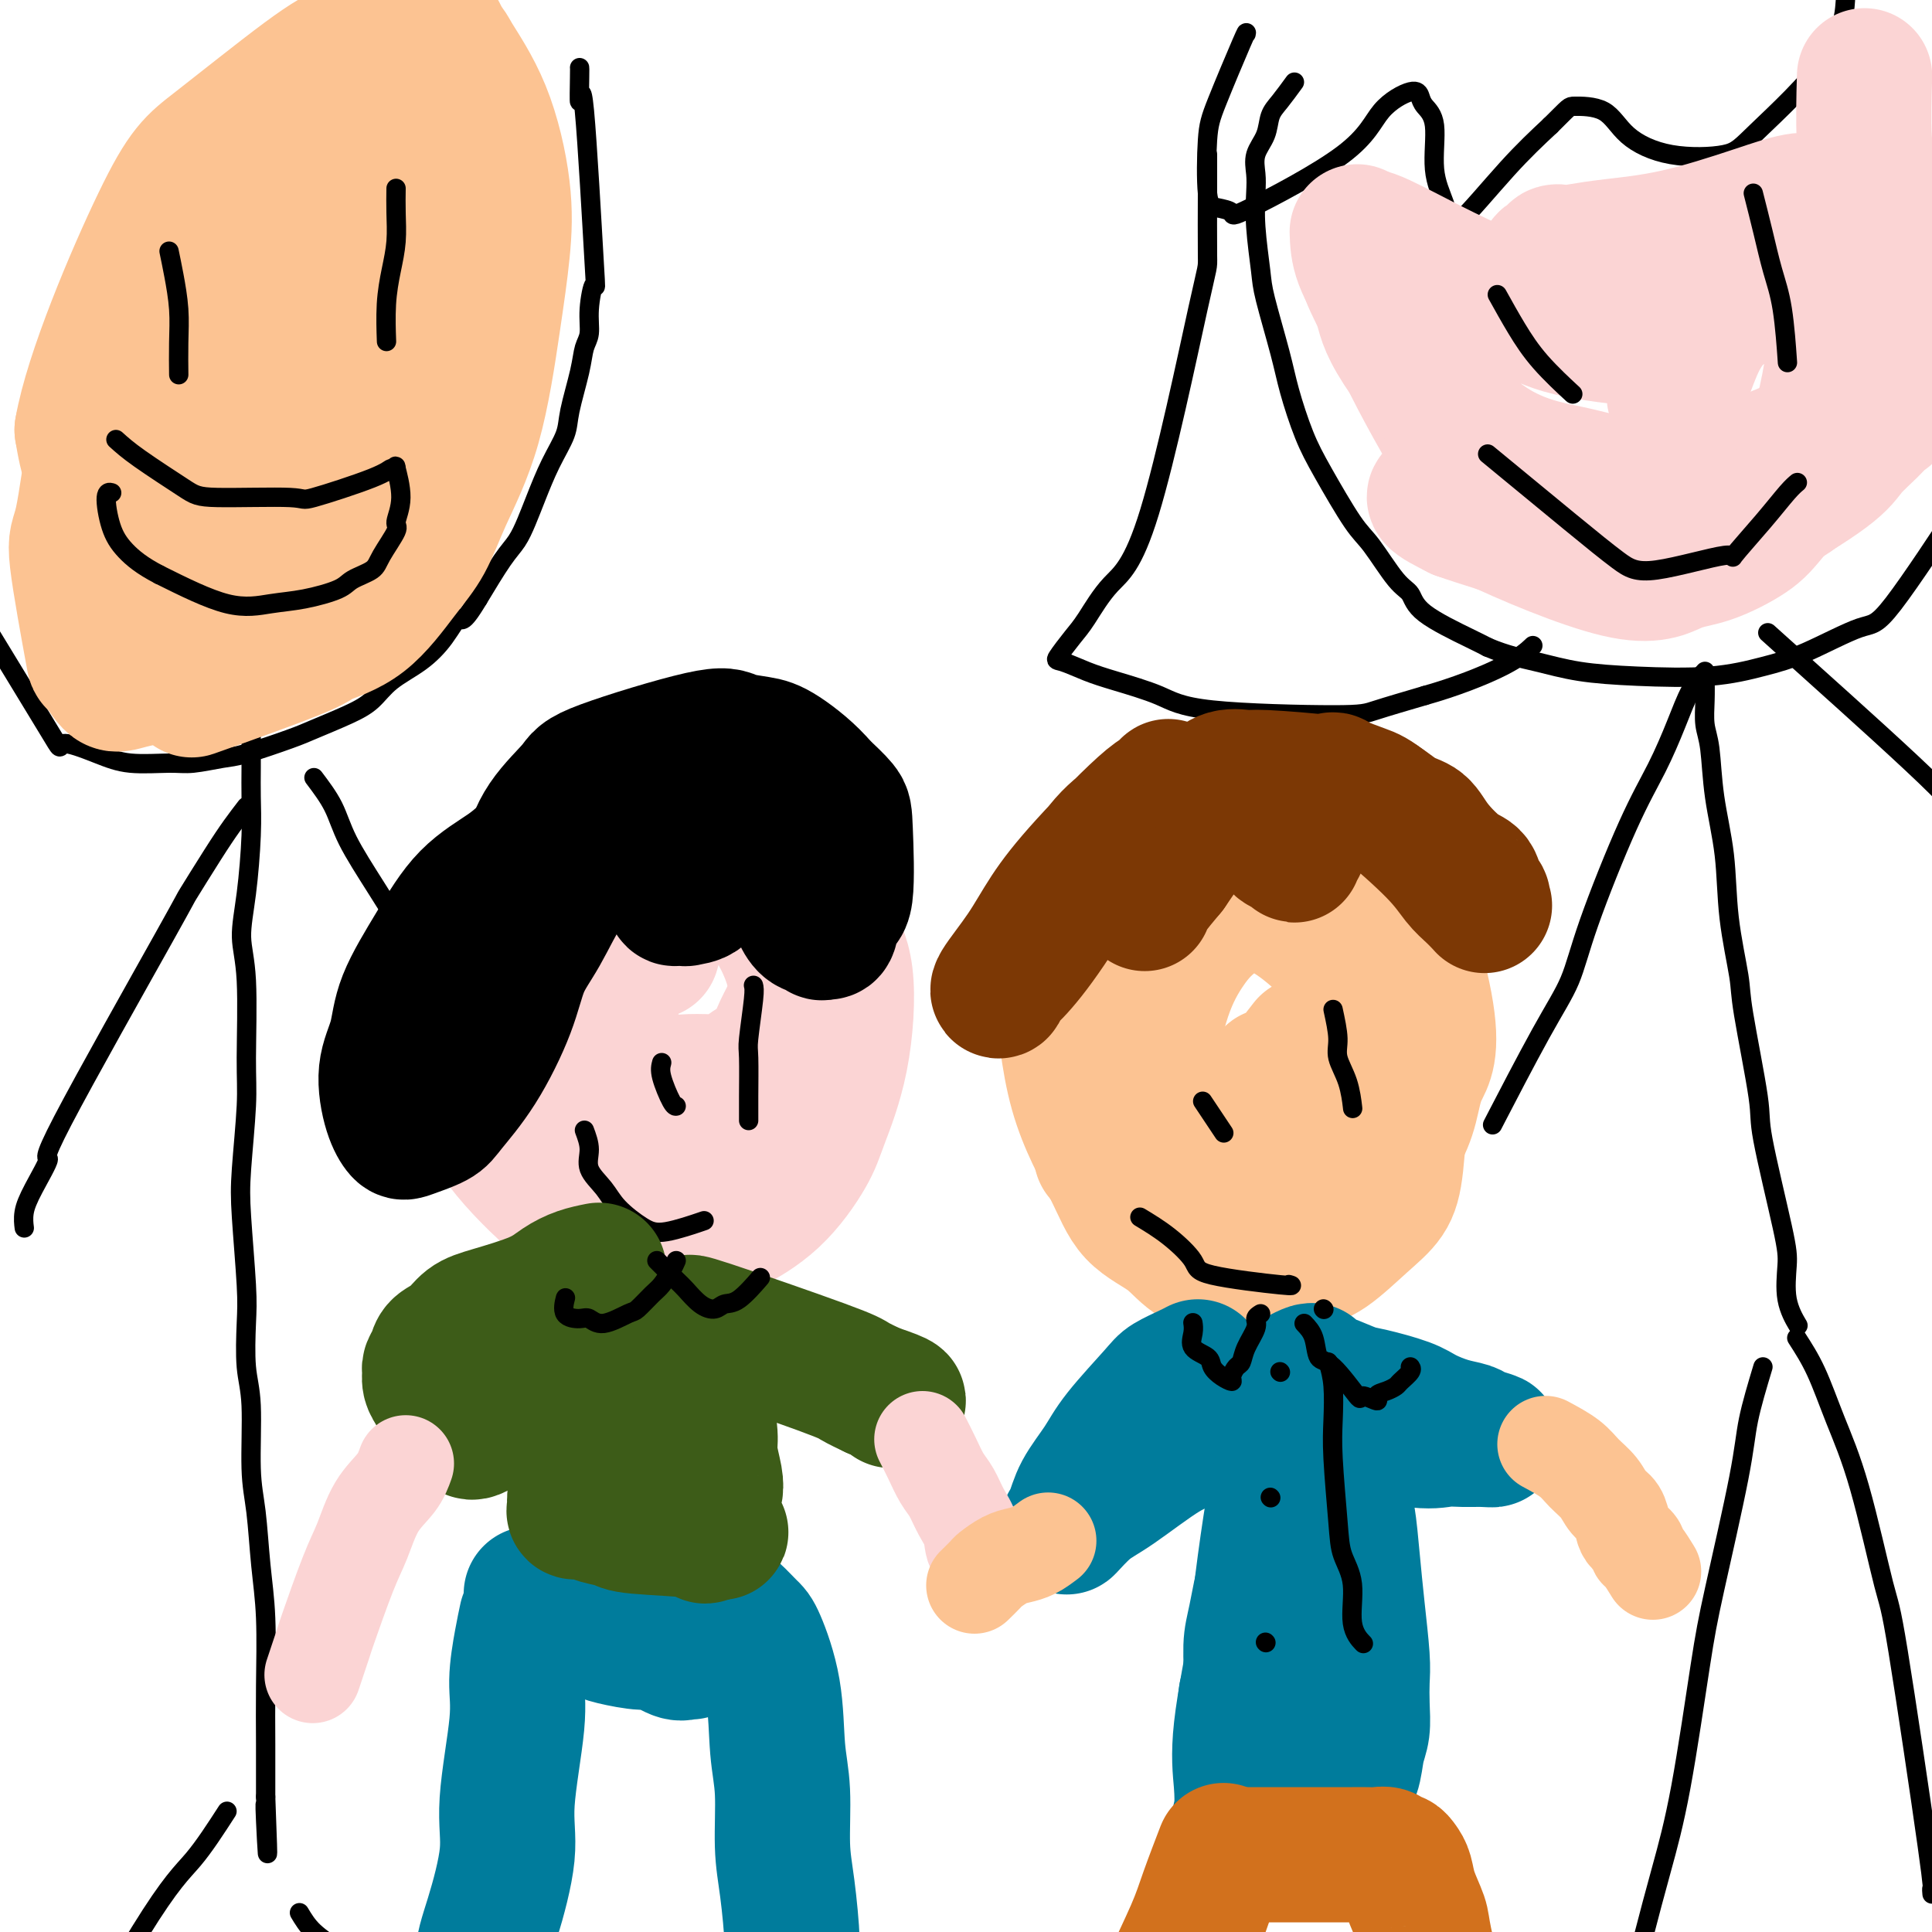 <svg viewBox='0 0 400 400' version='1.1' xmlns='http://www.w3.org/2000/svg' xmlns:xlink='http://www.w3.org/1999/xlink'><g fill='none' stroke='#000000' stroke-width='4' stroke-linecap='round' stroke-linejoin='round'><path d='M120,14c0.015,0.096 0.029,0.193 0,2c-0.029,1.807 -0.103,5.326 0,5c0.103,-0.326 0.382,-4.495 1,2c0.618,6.495 1.574,23.654 2,31c0.426,7.346 0.323,4.880 0,5c-0.323,0.120 -0.864,2.825 -1,5c-0.136,2.175 0.134,3.819 0,5c-0.134,1.181 -0.672,1.899 -1,3c-0.328,1.101 -0.448,2.587 -1,5c-0.552,2.413 -1.537,5.755 -2,8c-0.463,2.245 -0.403,3.395 -1,5c-0.597,1.605 -1.852,3.665 -3,6c-1.148,2.335 -2.189,4.946 -3,7c-0.811,2.054 -1.393,3.550 -2,5c-0.607,1.450 -1.240,2.852 -2,4c-0.760,1.148 -1.646,2.042 -3,4c-1.354,1.958 -3.177,4.979 -5,8'/><path d='M99,124c-3.567,5.991 -3.486,3.968 -4,4c-0.514,0.032 -1.625,2.119 -3,4c-1.375,1.881 -3.015,3.558 -5,5c-1.985,1.442 -4.314,2.650 -6,4c-1.686,1.350 -2.727,2.842 -4,4c-1.273,1.158 -2.778,1.984 -5,3c-2.222,1.016 -5.161,2.224 -7,3c-1.839,0.776 -2.578,1.122 -5,2c-2.422,0.878 -6.527,2.289 -9,3c-2.473,0.711 -3.315,0.722 -5,1c-1.685,0.278 -4.212,0.824 -6,1c-1.788,0.176 -2.837,-0.018 -5,0c-2.163,0.018 -5.440,0.249 -8,0c-2.560,-0.249 -4.401,-0.978 -7,-2c-2.599,-1.022 -5.954,-2.336 -7,-2c-1.046,0.336 0.218,2.321 -3,-3c-3.218,-5.321 -10.920,-17.949 -14,-23c-3.080,-5.051 -1.540,-2.526 0,0'/><path d='M52,153c-0.001,-0.541 -0.003,-1.082 0,0c0.003,1.082 0.010,3.785 0,6c-0.010,2.215 -0.037,3.940 0,6c0.037,2.060 0.139,4.454 0,8c-0.139,3.546 -0.520,8.243 -1,12c-0.480,3.757 -1.060,6.572 -1,9c0.060,2.428 0.761,4.468 1,9c0.239,4.532 0.015,11.555 0,16c-0.015,4.445 0.178,6.312 0,10c-0.178,3.688 -0.728,9.195 -1,13c-0.272,3.805 -0.265,5.906 0,10c0.265,4.094 0.788,10.179 1,14c0.212,3.821 0.112,5.377 0,8c-0.112,2.623 -0.238,6.312 0,9c0.238,2.688 0.838,4.375 1,8c0.162,3.625 -0.114,9.189 0,13c0.114,3.811 0.619,5.869 1,9c0.381,3.131 0.638,7.333 1,11c0.362,3.667 0.829,6.797 1,11c0.171,4.203 0.046,9.478 0,14c-0.046,4.522 -0.013,8.292 0,12c0.013,3.708 0.007,7.354 0,11'/><path d='M55,372c0.774,19.881 0.208,9.583 0,5c-0.208,-4.583 -0.060,-3.452 0,-3c0.060,0.452 0.030,0.226 0,0'/><path d='M65,161c1.485,1.970 2.970,3.939 4,6c1.030,2.061 1.606,4.212 3,7c1.394,2.788 3.608,6.212 6,10c2.392,3.788 4.963,7.941 7,11c2.037,3.059 3.542,5.024 5,7c1.458,1.976 2.870,3.963 4,6c1.130,2.037 1.977,4.125 3,6c1.023,1.875 2.222,3.539 3,5c0.778,1.461 1.137,2.721 2,5c0.863,2.279 2.231,5.578 3,8c0.769,2.422 0.938,3.969 1,5c0.062,1.031 0.017,1.547 0,2c-0.017,0.453 -0.005,0.844 0,1c0.005,0.156 0.002,0.078 0,0'/><path d='M51,167c-0.970,1.260 -1.941,2.519 -3,4c-1.059,1.481 -2.207,3.183 -4,6c-1.793,2.817 -4.231,6.749 -5,8c-0.769,1.251 0.130,-0.178 -5,9c-5.130,9.178 -16.289,28.964 -21,38c-4.711,9.036 -2.975,7.322 -3,8c-0.025,0.678 -1.811,3.749 -3,6c-1.189,2.251 -1.782,3.683 -2,5c-0.218,1.317 -0.062,2.519 0,3c0.062,0.481 0.031,0.240 0,0'/><path d='M62,396c0.804,1.349 1.609,2.699 3,4c1.391,1.301 3.370,2.554 5,4c1.630,1.446 2.913,3.084 4,5c1.087,1.916 1.979,4.110 3,6c1.021,1.890 2.172,3.477 3,5c0.828,1.523 1.332,2.983 2,5c0.668,2.017 1.499,4.592 2,6c0.501,1.408 0.673,1.648 1,2c0.327,0.352 0.808,0.815 1,1c0.192,0.185 0.096,0.093 0,0'/><path d='M47,375c-2.356,3.644 -4.711,7.289 -7,10c-2.289,2.711 -4.510,4.490 -11,15c-6.490,10.510 -17.247,29.753 -22,40c-4.753,10.247 -3.501,11.499 -3,12c0.501,0.501 0.250,0.250 0,0'/><path d='M268,17c-1.056,1.447 -2.111,2.894 -3,4c-0.889,1.106 -1.611,1.872 -2,3c-0.389,1.128 -0.445,2.618 -1,4c-0.555,1.382 -1.609,2.656 -2,4c-0.391,1.344 -0.118,2.758 0,4c0.118,1.242 0.080,2.312 0,4c-0.080,1.688 -0.202,3.994 0,7c0.202,3.006 0.728,6.711 1,9c0.272,2.289 0.289,3.163 1,6c0.711,2.837 2.115,7.638 3,11c0.885,3.362 1.249,5.284 2,8c0.751,2.716 1.888,6.226 3,9c1.112,2.774 2.200,4.811 4,8c1.800,3.189 4.314,7.530 6,10c1.686,2.470 2.545,3.067 4,5c1.455,1.933 3.506,5.200 5,7c1.494,1.800 2.431,2.132 3,3c0.569,0.868 0.768,2.272 3,4c2.232,1.728 6.495,3.779 9,5c2.505,1.221 3.253,1.610 4,2'/><path d='M308,134c3.871,1.655 7.047,2.294 10,3c2.953,0.706 5.683,1.479 9,2c3.317,0.521 7.220,0.790 12,1c4.780,0.210 10.435,0.361 15,0c4.565,-0.361 8.038,-1.235 11,-2c2.962,-0.765 5.412,-1.420 9,-3c3.588,-1.580 8.312,-4.083 11,-5c2.688,-0.917 3.339,-0.247 7,-5c3.661,-4.753 10.332,-14.929 13,-19c2.668,-4.071 1.334,-2.035 0,0'/><path d='M258,7c0.085,-0.354 0.171,-0.708 -1,2c-1.171,2.708 -3.598,8.479 -5,12c-1.402,3.521 -1.779,4.791 -2,8c-0.221,3.209 -0.285,8.357 0,11c0.285,2.643 0.919,2.781 2,3c1.081,0.219 2.608,0.520 3,1c0.392,0.480 -0.351,1.140 4,-1c4.351,-2.140 13.794,-7.079 19,-11c5.206,-3.921 6.173,-6.822 8,-9c1.827,-2.178 4.512,-3.631 6,-4c1.488,-0.369 1.778,0.347 2,1c0.222,0.653 0.375,1.245 1,2c0.625,0.755 1.723,1.674 2,4c0.277,2.326 -0.266,6.058 0,9c0.266,2.942 1.341,5.094 2,7c0.659,1.906 0.900,3.566 1,4c0.100,0.434 0.058,-0.358 0,0c-0.058,0.358 -0.131,1.866 2,0c2.131,-1.866 6.466,-7.104 10,-11c3.534,-3.896 6.267,-6.448 9,-9'/><path d='M321,26c4.071,-3.996 3.748,-3.987 5,-4c1.252,-0.013 4.078,-0.049 6,1c1.922,1.049 2.938,3.181 5,5c2.062,1.819 5.169,3.323 9,4c3.831,0.677 8.386,0.527 11,0c2.614,-0.527 3.288,-1.430 7,-5c3.712,-3.570 10.461,-9.807 14,-15c3.539,-5.193 3.868,-9.341 4,-11c0.132,-1.659 0.066,-0.830 0,0'/><path d='M250,32c0.006,1.394 0.012,2.789 0,7c-0.012,4.211 -0.040,11.239 0,14c0.040,2.761 0.150,1.255 -2,11c-2.150,9.745 -6.559,30.741 -10,42c-3.441,11.259 -5.913,12.781 -8,15c-2.087,2.219 -3.788,5.137 -5,7c-1.212,1.863 -1.936,2.672 -3,4c-1.064,1.328 -2.470,3.173 -3,4c-0.530,0.827 -0.184,0.634 1,1c1.184,0.366 3.206,1.289 5,2c1.794,0.711 3.360,1.208 6,2c2.640,0.792 6.354,1.878 9,3c2.646,1.122 4.225,2.280 11,3c6.775,0.720 18.747,1.001 25,1c6.253,-0.001 6.787,-0.286 9,-1c2.213,-0.714 6.107,-1.857 10,-3'/><path d='M295,144c6.202,-1.738 12.208,-4.083 16,-6c3.792,-1.917 5.369,-3.405 6,-4c0.631,-0.595 0.315,-0.298 0,0'/><path d='M353,140c0.026,1.638 0.053,3.275 0,5c-0.053,1.725 -0.184,3.536 0,5c0.184,1.464 0.684,2.580 1,5c0.316,2.420 0.450,6.144 1,10c0.550,3.856 1.518,7.845 2,12c0.482,4.155 0.479,8.475 1,13c0.521,4.525 1.565,9.256 2,12c0.435,2.744 0.261,3.501 1,8c0.739,4.499 2.392,12.740 3,17c0.608,4.260 0.170,4.540 1,9c0.830,4.460 2.927,13.101 4,18c1.073,4.899 1.123,6.055 1,8c-0.123,1.945 -0.418,4.677 0,7c0.418,2.323 1.548,4.235 2,5c0.452,0.765 0.226,0.382 0,0'/><path d='M353,139c-1.016,1.111 -2.033,2.222 -3,4c-0.967,1.778 -1.885,4.223 -3,7c-1.115,2.777 -2.428,5.885 -4,9c-1.572,3.115 -3.403,6.235 -6,12c-2.597,5.765 -5.958,14.175 -8,20c-2.042,5.825 -2.764,9.067 -4,12c-1.236,2.933 -2.987,5.559 -6,11c-3.013,5.441 -7.290,13.697 -9,17c-1.710,3.303 -0.855,1.651 0,0'/><path d='M366,131c1.501,1.357 3.002,2.715 10,9c6.998,6.285 19.494,17.499 25,23c5.506,5.501 4.021,5.289 4,6c-0.021,0.711 1.423,2.346 2,3c0.577,0.654 0.289,0.327 0,0'/><path d='M365,283c-1.176,3.904 -2.351,7.809 -3,11c-0.649,3.191 -0.771,5.670 -2,12c-1.229,6.330 -3.566,16.511 -5,23c-1.434,6.489 -1.964,9.286 -3,16c-1.036,6.714 -2.579,17.344 -4,25c-1.421,7.656 -2.721,12.336 -4,17c-1.279,4.664 -2.539,9.312 -4,15c-1.461,5.688 -3.124,12.416 -4,17c-0.876,4.584 -0.965,7.024 -1,8c-0.035,0.976 -0.018,0.488 0,0'/><path d='M372,277c1.352,2.097 2.704,4.194 4,7c1.296,2.806 2.537,6.322 4,10c1.463,3.678 3.148,7.517 5,14c1.852,6.483 3.869,15.611 5,20c1.131,4.389 1.375,4.038 3,14c1.625,9.962 4.631,30.237 6,40c1.369,9.763 1.099,9.013 1,9c-0.099,-0.013 -0.028,0.711 0,1c0.028,0.289 0.014,0.145 0,0'/></g>
<g fill='none' stroke='#FBD4D4' stroke-width='28' stroke-linecap='round' stroke-linejoin='round'><path d='M150,171c1.335,0.164 2.670,0.328 4,1c1.330,0.672 2.657,1.853 4,3c1.343,1.147 2.704,2.261 4,4c1.296,1.739 2.528,4.102 3,6c0.472,1.898 0.185,3.332 0,7c-0.185,3.668 -0.267,9.570 0,12c0.267,2.430 0.885,1.387 0,3c-0.885,1.613 -3.271,5.882 -4,8c-0.729,2.118 0.199,2.084 -1,3c-1.199,0.916 -4.525,2.783 -6,4c-1.475,1.217 -1.100,1.784 -2,2c-0.900,0.216 -3.077,0.079 -5,0c-1.923,-0.079 -3.592,-0.102 -5,0c-1.408,0.102 -2.555,0.329 -4,0c-1.445,-0.329 -3.188,-1.213 -5,-2c-1.812,-0.787 -3.694,-1.477 -5,-2c-1.306,-0.523 -2.036,-0.879 -3,-2c-0.964,-1.121 -2.162,-3.008 -3,-4c-0.838,-0.992 -1.316,-1.089 -2,-3c-0.684,-1.911 -1.575,-5.636 -2,-8c-0.425,-2.364 -0.384,-3.367 1,-6c1.384,-2.633 4.110,-6.895 6,-10c1.890,-3.105 2.945,-5.052 4,-7'/><path d='M129,180c3.939,-5.047 8.788,-9.164 13,-11c4.212,-1.836 7.788,-1.389 10,-1c2.212,0.389 3.060,0.722 5,2c1.940,1.278 4.972,3.502 7,7c2.028,3.498 3.053,8.272 4,12c0.947,3.728 1.817,6.411 2,9c0.183,2.589 -0.319,5.086 -1,9c-0.681,3.914 -1.540,9.246 -2,12c-0.460,2.754 -0.520,2.931 -2,5c-1.480,2.069 -4.379,6.032 -6,8c-1.621,1.968 -1.964,1.942 -4,3c-2.036,1.058 -5.767,3.200 -8,4c-2.233,0.800 -2.969,0.258 -5,0c-2.031,-0.258 -5.358,-0.233 -7,0c-1.642,0.233 -1.600,0.674 -3,0c-1.400,-0.674 -4.242,-2.464 -6,-3c-1.758,-0.536 -2.431,0.181 -5,-4c-2.569,-4.181 -7.034,-13.260 -9,-18c-1.966,-4.740 -1.433,-5.140 -1,-7c0.433,-1.860 0.766,-5.179 1,-9c0.234,-3.821 0.371,-8.144 1,-11c0.629,-2.856 1.751,-4.245 3,-6c1.249,-1.755 2.624,-3.878 4,-6'/><path d='M120,175c2.867,-1.867 6.533,-0.533 8,0c1.467,0.533 0.733,0.267 0,0'/><path d='M135,197c0.247,-0.888 0.494,-1.776 1,-3c0.506,-1.224 1.272,-2.783 2,-4c0.728,-1.217 1.419,-2.092 3,-3c1.581,-0.908 4.052,-1.847 6,-2c1.948,-0.153 3.373,0.482 5,1c1.627,0.518 3.457,0.919 5,2c1.543,1.081 2.800,2.842 4,5c1.200,2.158 2.341,4.714 3,7c0.659,2.286 0.834,4.303 1,7c0.166,2.697 0.323,6.075 0,10c-0.323,3.925 -1.127,8.399 -3,12c-1.873,3.601 -4.814,6.330 -7,8c-2.186,1.670 -3.618,2.281 -5,3c-1.382,0.719 -2.715,1.547 -5,2c-2.285,0.453 -5.521,0.532 -8,0c-2.479,-0.532 -4.199,-1.676 -6,-3c-1.801,-1.324 -3.683,-2.830 -6,-5c-2.317,-2.170 -5.069,-5.006 -7,-8c-1.931,-2.994 -3.042,-6.147 -4,-9c-0.958,-2.853 -1.762,-5.405 -2,-7c-0.238,-1.595 0.091,-2.232 1,-5c0.909,-2.768 2.399,-7.668 4,-11c1.601,-3.332 3.315,-5.095 5,-7c1.685,-1.905 3.343,-3.953 5,-6'/><path d='M127,181c4.798,-5.437 9.793,-7.031 13,-8c3.207,-0.969 4.625,-1.314 7,-1c2.375,0.314 5.705,1.288 8,2c2.295,0.712 3.553,1.164 6,3c2.447,1.836 6.082,5.057 8,8c1.918,2.943 2.119,5.609 3,8c0.881,2.391 2.442,4.508 3,9c0.558,4.492 0.113,11.361 -1,17c-1.113,5.639 -2.895,10.049 -4,13c-1.105,2.951 -1.532,4.442 -3,7c-1.468,2.558 -3.978,6.184 -7,9c-3.022,2.816 -6.557,4.821 -9,6c-2.443,1.179 -3.795,1.531 -6,2c-2.205,0.469 -5.263,1.055 -8,2c-2.737,0.945 -5.153,2.248 -12,-2c-6.847,-4.248 -18.123,-14.046 -23,-22c-4.877,-7.954 -3.354,-14.065 -3,-18c0.354,-3.935 -0.462,-5.694 0,-9c0.462,-3.306 2.201,-8.159 4,-12c1.799,-3.841 3.657,-6.669 6,-9c2.343,-2.331 5.172,-4.166 8,-6'/><path d='M117,180c3.934,-3.304 6.770,-4.063 9,-5c2.230,-0.937 3.856,-2.053 6,-3c2.144,-0.947 4.807,-1.725 7,-2c2.193,-0.275 3.916,-0.049 6,0c2.084,0.049 4.529,-0.081 6,0c1.471,0.081 1.969,0.372 4,2c2.031,1.628 5.594,4.594 8,8c2.406,3.406 3.654,7.251 5,12c1.346,4.749 2.791,10.403 3,16c0.209,5.597 -0.817,11.139 -1,14c-0.183,2.861 0.477,3.043 0,5c-0.477,1.957 -2.092,5.688 -3,8c-0.908,2.312 -1.108,3.203 -2,4c-0.892,0.797 -2.474,1.500 -4,2c-1.526,0.500 -2.996,0.798 -4,1c-1.004,0.202 -1.544,0.308 -4,0c-2.456,-0.308 -6.829,-1.029 -10,-2c-3.171,-0.971 -5.139,-2.191 -7,-3c-1.861,-0.809 -3.616,-1.207 -5,-3c-1.384,-1.793 -2.399,-4.980 -4,-6c-1.601,-1.020 -3.790,0.129 -3,-7c0.790,-7.129 4.559,-22.535 7,-29c2.441,-6.465 3.555,-3.990 4,-3c0.445,0.990 0.223,0.495 0,0'/><path d='M281,48c0.063,1.845 0.127,3.690 1,6c0.873,2.310 2.557,5.085 4,8c1.443,2.915 2.645,5.970 4,9c1.355,3.030 2.864,6.036 5,10c2.136,3.964 4.899,8.885 7,12c2.101,3.115 3.539,4.422 5,6c1.461,1.578 2.943,3.427 5,5c2.057,1.573 4.688,2.870 7,4c2.312,1.130 4.304,2.092 8,3c3.696,0.908 9.094,1.762 13,2c3.906,0.238 6.319,-0.141 9,-1c2.681,-0.859 5.631,-2.200 8,-3c2.369,-0.800 4.158,-1.059 8,-3c3.842,-1.941 9.736,-5.564 13,-8c3.264,-2.436 3.897,-3.685 5,-5c1.103,-1.315 2.678,-2.695 4,-4c1.322,-1.305 2.393,-2.535 3,-3c0.607,-0.465 0.750,-0.166 0,0c-0.750,0.166 -2.394,0.199 -5,1c-2.606,0.801 -6.173,2.372 -10,4c-3.827,1.628 -7.913,3.314 -12,5'/><path d='M363,96c-7.463,2.144 -12.620,2.504 -17,3c-4.380,0.496 -7.983,1.129 -11,1c-3.017,-0.129 -5.447,-1.019 -10,-2c-4.553,-0.981 -11.231,-2.053 -18,-7c-6.769,-4.947 -13.631,-13.769 -17,-19c-3.369,-5.231 -3.244,-6.870 -4,-9c-0.756,-2.130 -2.391,-4.751 -3,-7c-0.609,-2.249 -0.190,-4.126 0,-5c0.190,-0.874 0.150,-0.746 0,-1c-0.150,-0.254 -0.412,-0.890 0,-1c0.412,-0.110 1.496,0.305 3,1c1.504,0.695 3.426,1.669 6,3c2.574,1.331 5.799,3.019 10,5c4.201,1.981 9.377,4.256 13,6c3.623,1.744 5.691,2.957 10,4c4.309,1.043 10.859,1.917 15,2c4.141,0.083 5.874,-0.623 9,-2c3.126,-1.377 7.644,-3.424 11,-6c3.356,-2.576 5.548,-5.682 7,-8c1.452,-2.318 2.162,-3.848 3,-5c0.838,-1.152 1.802,-1.926 3,-3c1.198,-1.074 2.628,-2.450 3,-3c0.372,-0.550 -0.314,-0.275 -1,0'/><path d='M375,43c0.675,-2.987 -5.139,-0.955 -11,1c-5.861,1.955 -11.771,3.834 -17,5c-5.229,1.166 -9.777,1.619 -13,2c-3.223,0.381 -5.122,0.689 -7,1c-1.878,0.311 -3.737,0.626 -5,1c-1.263,0.374 -1.932,0.807 -2,1c-0.068,0.193 0.463,0.147 1,0c0.537,-0.147 1.079,-0.393 1,-1c-0.079,-0.607 -0.781,-1.573 4,0c4.781,1.573 15.043,5.685 19,8c3.957,2.315 1.608,2.832 1,5c-0.608,2.168 0.523,5.987 1,8c0.477,2.013 0.298,2.221 0,4c-0.298,1.779 -0.717,5.128 0,4c0.717,-1.128 2.569,-6.733 4,-10c1.431,-3.267 2.442,-4.196 4,-7c1.558,-2.804 3.665,-7.484 5,-10c1.335,-2.516 1.898,-2.870 3,-4c1.102,-1.130 2.743,-3.037 4,-4c1.257,-0.963 2.128,-0.981 3,-1'/><path d='M370,46c2.664,-1.162 4.323,0.433 5,1c0.677,0.567 0.372,0.106 1,2c0.628,1.894 2.189,6.144 3,9c0.811,2.856 0.871,4.317 1,6c0.129,1.683 0.327,3.587 0,7c-0.327,3.413 -1.178,8.334 -2,12c-0.822,3.666 -1.614,6.079 -2,8c-0.386,1.921 -0.365,3.352 -2,6c-1.635,2.648 -4.925,6.512 -7,9c-2.075,2.488 -2.936,3.601 -5,5c-2.064,1.399 -5.331,3.086 -8,4c-2.669,0.914 -4.740,1.055 -7,2c-2.260,0.945 -4.708,2.692 -12,1c-7.292,-1.692 -19.429,-6.825 -26,-10c-6.571,-3.175 -7.577,-4.393 -9,-5c-1.423,-0.607 -3.264,-0.602 -3,0c0.264,0.602 2.632,1.801 5,3'/><path d='M302,106c4.045,1.473 11.657,3.655 15,5c3.343,1.345 2.418,1.854 6,2c3.582,0.146 11.670,-0.071 16,0c4.330,0.071 4.900,0.430 8,0c3.100,-0.430 8.728,-1.647 12,-3c3.272,-1.353 4.186,-2.840 6,-4c1.814,-1.160 4.528,-1.992 7,-4c2.472,-2.008 4.702,-5.192 7,-8c2.298,-2.808 4.664,-5.241 6,-9c1.336,-3.759 1.641,-8.846 2,-11c0.359,-2.154 0.772,-1.376 1,-4c0.228,-2.624 0.271,-8.649 0,-13c-0.271,-4.351 -0.857,-7.028 -1,-10c-0.143,-2.972 0.158,-6.240 0,-9c-0.158,-2.760 -0.773,-5.012 -1,-9c-0.227,-3.988 -0.065,-9.711 0,-12c0.065,-2.289 0.032,-1.145 0,0'/></g>
<g fill='none' stroke='#FCC392' stroke-width='28' stroke-linecap='round' stroke-linejoin='round'><path d='M91,7c-0.661,2.094 -1.321,4.188 -2,7c-0.679,2.812 -1.375,6.342 -2,10c-0.625,3.658 -1.179,7.445 -2,12c-0.821,4.555 -1.910,9.877 -3,15c-1.090,5.123 -2.182,10.048 -4,16c-1.818,5.952 -4.361,12.932 -7,19c-2.639,6.068 -5.375,11.226 -8,17c-2.625,5.774 -5.139,12.164 -8,17c-2.861,4.836 -6.070,8.116 -9,11c-2.930,2.884 -5.581,5.371 -9,7c-3.419,1.629 -7.607,2.401 -10,3c-2.393,0.599 -2.990,1.026 -4,0c-1.010,-1.026 -2.434,-3.503 -3,-4c-0.566,-0.497 -0.273,0.987 -1,-3c-0.727,-3.987 -2.472,-13.445 -3,-18c-0.528,-4.555 0.162,-4.205 1,-8c0.838,-3.795 1.825,-11.733 3,-18c1.175,-6.267 2.539,-10.863 5,-16c2.461,-5.137 6.020,-10.816 9,-16c2.980,-5.184 5.382,-9.872 8,-14c2.618,-4.128 5.452,-7.697 8,-10c2.548,-2.303 4.809,-3.341 7,-4c2.191,-0.659 4.311,-0.939 5,0c0.689,0.939 -0.052,3.097 0,4c0.052,0.903 0.899,0.551 1,4c0.101,3.449 -0.542,10.700 -2,18c-1.458,7.300 -3.729,14.650 -6,22'/><path d='M55,78c-1.984,6.482 -3.943,11.688 -7,17c-3.057,5.312 -7.212,10.730 -9,13c-1.788,2.270 -1.208,1.393 -2,1c-0.792,-0.393 -2.956,-0.300 -4,-1c-1.044,-0.700 -0.968,-2.192 -1,-3c-0.032,-0.808 -0.171,-0.932 0,-4c0.171,-3.068 0.652,-9.079 2,-18c1.348,-8.921 3.562,-20.751 6,-28c2.438,-7.249 5.101,-9.917 7,-13c1.899,-3.083 3.036,-6.580 6,-10c2.964,-3.420 7.757,-6.761 12,-8c4.243,-1.239 7.937,-0.374 10,1c2.063,1.374 2.496,3.259 4,6c1.504,2.741 4.080,6.338 6,11c1.920,4.662 3.185,10.388 4,16c0.815,5.612 1.180,11.110 1,16c-0.180,4.890 -0.905,9.171 -2,14c-1.095,4.829 -2.560,10.205 -3,14c-0.440,3.795 0.146,6.010 -8,8c-8.146,1.990 -25.022,3.757 -33,4c-7.978,0.243 -7.056,-1.038 -9,-3c-1.944,-1.962 -6.754,-4.605 -10,-7c-3.246,-2.395 -4.927,-4.541 -6,-7c-1.073,-2.459 -1.536,-5.229 -2,-8'/><path d='M17,89c1.915,-11.293 10.703,-32.025 16,-43c5.297,-10.975 7.104,-12.192 12,-16c4.896,-3.808 12.880,-10.208 18,-14c5.120,-3.792 7.377,-4.978 10,-6c2.623,-1.022 5.614,-1.881 9,-2c3.386,-0.119 7.168,0.503 9,1c1.832,0.497 1.716,0.868 3,3c1.284,2.132 3.970,6.023 6,11c2.030,4.977 3.404,11.038 4,16c0.596,4.962 0.415,8.826 0,13c-0.415,4.174 -1.062,8.660 -2,15c-0.938,6.340 -2.165,14.534 -4,21c-1.835,6.466 -4.279,11.203 -6,15c-1.721,3.797 -2.720,6.654 -4,9c-1.280,2.346 -2.840,4.182 -5,7c-2.160,2.818 -4.918,6.620 -8,9c-3.082,2.380 -6.486,3.339 -8,4c-1.514,0.661 -1.138,1.024 -6,3c-4.862,1.976 -14.960,5.565 -19,7c-4.040,1.435 -2.020,0.718 0,0'/><path d='M228,239c-0.210,-2.360 -0.420,-4.721 -1,-7c-0.580,-2.279 -1.531,-4.478 -2,-7c-0.469,-2.522 -0.458,-5.367 0,-8c0.458,-2.633 1.361,-5.056 2,-7c0.639,-1.944 1.013,-3.411 2,-6c0.987,-2.589 2.586,-6.300 4,-9c1.414,-2.700 2.643,-4.389 4,-6c1.357,-1.611 2.844,-3.142 5,-4c2.156,-0.858 4.982,-1.041 7,-1c2.018,0.041 3.227,0.306 6,1c2.773,0.694 7.108,1.816 11,4c3.892,2.184 7.341,5.431 10,8c2.659,2.569 4.528,4.461 6,6c1.472,1.539 2.548,2.725 4,6c1.452,3.275 3.280,8.638 4,12c0.720,3.362 0.332,4.722 0,8c-0.332,3.278 -0.608,8.475 -1,12c-0.392,3.525 -0.900,5.378 -2,7c-1.100,1.622 -2.792,3.012 -5,5c-2.208,1.988 -4.932,4.574 -7,6c-2.068,1.426 -3.480,1.692 -5,2c-1.520,0.308 -3.149,0.660 -5,1c-1.851,0.340 -3.926,0.670 -6,1'/><path d='M259,263c-4.702,0.414 -8.457,-0.551 -11,-2c-2.543,-1.449 -3.876,-3.384 -6,-5c-2.124,-1.616 -5.040,-2.915 -7,-5c-1.960,-2.085 -2.963,-4.955 -5,-9c-2.037,-4.045 -5.107,-9.265 -7,-16c-1.893,-6.735 -2.608,-14.986 -3,-21c-0.392,-6.014 -0.462,-9.792 0,-12c0.462,-2.208 1.455,-2.847 2,-4c0.545,-1.153 0.644,-2.820 3,-6c2.356,-3.180 6.971,-7.872 11,-11c4.029,-3.128 7.472,-4.691 11,-6c3.528,-1.309 7.143,-2.364 11,-3c3.857,-0.636 7.958,-0.853 10,-1c2.042,-0.147 2.026,-0.222 4,1c1.974,1.222 5.939,3.742 8,4c2.061,0.258 2.220,-1.747 5,6c2.780,7.747 8.181,25.244 10,35c1.819,9.756 0.054,11.770 -1,14c-1.054,2.230 -1.399,4.677 -2,7c-0.601,2.323 -1.457,4.521 -3,7c-1.543,2.479 -3.771,5.240 -6,8'/><path d='M283,244c-4.121,4.601 -9.923,8.604 -14,10c-4.077,1.396 -6.429,0.185 -8,0c-1.571,-0.185 -2.360,0.658 -4,0c-1.640,-0.658 -4.131,-2.815 -7,-5c-2.869,-2.185 -6.117,-4.396 -8,-8c-1.883,-3.604 -2.402,-8.600 -3,-12c-0.598,-3.400 -1.277,-5.205 -1,-9c0.277,-3.795 1.508,-9.582 3,-14c1.492,-4.418 3.246,-7.467 5,-10c1.754,-2.533 3.510,-4.551 7,-7c3.490,-2.449 8.715,-5.331 12,-7c3.285,-1.669 4.630,-2.126 7,-2c2.370,0.126 5.764,0.836 7,2c1.236,1.164 0.314,2.781 2,3c1.686,0.219 5.980,-0.959 4,10c-1.980,10.959 -10.233,34.057 -14,44c-3.767,9.943 -3.049,6.733 -4,6c-0.951,-0.733 -3.573,1.011 -5,2c-1.427,0.989 -1.661,1.224 -2,1c-0.339,-0.224 -0.784,-0.906 -1,-2c-0.216,-1.094 -0.205,-2.598 0,-5c0.205,-2.402 0.602,-5.701 1,-9'/><path d='M260,232c0.831,-4.267 2.409,-7.936 3,-9c0.591,-1.064 0.194,0.477 0,1c-0.194,0.523 -0.186,0.027 0,0c0.186,-0.027 0.550,0.416 2,-1c1.450,-1.416 3.986,-4.690 5,-6c1.014,-1.310 0.507,-0.655 0,0'/></g>
<g fill='none' stroke='#7C3805' stroke-width='28' stroke-linecap='round' stroke-linejoin='round'><path d='M242,165c-0.431,-0.797 -0.863,-1.593 -4,1c-3.137,2.593 -8.980,8.576 -13,13c-4.020,4.424 -6.217,7.288 -8,10c-1.783,2.712 -3.151,5.271 -5,8c-1.849,2.729 -4.180,5.629 -5,7c-0.820,1.371 -0.128,1.214 0,1c0.128,-0.214 -0.307,-0.483 0,-1c0.307,-0.517 1.358,-1.281 3,-3c1.642,-1.719 3.876,-4.394 7,-9c3.124,-4.606 7.138,-11.145 10,-15c2.862,-3.855 4.573,-5.027 7,-7c2.427,-1.973 5.569,-4.748 7,-6c1.431,-1.252 1.150,-0.983 1,-1c-0.150,-0.017 -0.170,-0.320 0,0c0.170,0.320 0.529,1.264 0,4c-0.529,2.736 -1.945,7.265 -3,10c-1.055,2.735 -1.750,3.675 -2,5c-0.250,1.325 -0.057,3.036 0,4c0.057,0.964 -0.023,1.183 0,1c0.023,-0.183 0.149,-0.766 1,-2c0.851,-1.234 2.425,-3.117 4,-5'/><path d='M242,180c2.505,-3.546 6.269,-9.409 8,-12c1.731,-2.591 1.430,-1.908 2,-2c0.570,-0.092 2.011,-0.960 3,-1c0.989,-0.040 1.525,0.748 2,1c0.475,0.252 0.888,-0.033 2,1c1.112,1.033 2.924,3.384 4,5c1.076,1.616 1.417,2.497 2,3c0.583,0.503 1.409,0.627 2,1c0.591,0.373 0.946,0.994 1,1c0.054,0.006 -0.195,-0.604 0,-1c0.195,-0.396 0.832,-0.579 1,-1c0.168,-0.421 -0.133,-1.080 0,-2c0.133,-0.920 0.701,-2.101 1,-3c0.299,-0.899 0.331,-1.516 0,-2c-0.331,-0.484 -1.025,-0.834 0,-2c1.025,-1.166 3.768,-3.149 5,-4c1.232,-0.851 0.952,-0.569 2,0c1.048,0.569 3.425,1.426 5,2c1.575,0.574 2.350,0.865 5,3c2.650,2.135 7.175,6.113 10,9c2.825,2.887 3.950,4.682 5,6c1.050,1.318 2.025,2.159 3,3'/><path d='M305,185c3.224,3.294 2.283,2.529 2,2c-0.283,-0.529 0.094,-0.822 0,-1c-0.094,-0.178 -0.657,-0.240 -1,-1c-0.343,-0.760 -0.467,-2.218 -1,-3c-0.533,-0.782 -1.476,-0.888 -3,-2c-1.524,-1.112 -3.627,-3.229 -5,-5c-1.373,-1.771 -2.014,-3.195 -3,-4c-0.986,-0.805 -2.317,-0.990 -4,-2c-1.683,-1.010 -3.720,-2.844 -6,-4c-2.280,-1.156 -4.805,-1.632 -6,-2c-1.195,-0.368 -1.060,-0.627 -4,-1c-2.940,-0.373 -8.956,-0.860 -12,-1c-3.044,-0.140 -3.115,0.065 -4,0c-0.885,-0.065 -2.584,-0.402 -4,0c-1.416,0.402 -2.547,1.543 -3,2c-0.453,0.457 -0.226,0.228 0,0'/></g>
<g fill='none' stroke='#000000' stroke-width='28' stroke-linecap='round' stroke-linejoin='round'><path d='M120,170c-1.646,1.017 -3.291,2.034 -5,3c-1.709,0.966 -3.480,1.880 -5,3c-1.520,1.120 -2.787,2.447 -5,4c-2.213,1.553 -5.372,3.332 -8,6c-2.628,2.668 -4.727,6.226 -7,10c-2.273,3.774 -4.722,7.765 -6,11c-1.278,3.235 -1.387,5.716 -2,8c-0.613,2.284 -1.730,4.371 -2,7c-0.270,2.629 0.309,5.798 1,8c0.691,2.202 1.495,3.435 2,4c0.505,0.565 0.712,0.461 2,0c1.288,-0.461 3.656,-1.280 5,-2c1.344,-0.720 1.663,-1.342 3,-3c1.337,-1.658 3.690,-4.352 6,-8c2.310,-3.648 4.575,-8.250 6,-12c1.425,-3.750 2.010,-6.647 3,-9c0.990,-2.353 2.385,-4.162 4,-7c1.615,-2.838 3.449,-6.707 5,-9c1.551,-2.293 2.819,-3.012 4,-4c1.181,-0.988 2.275,-2.244 4,-3c1.725,-0.756 4.080,-1.011 5,-1c0.920,0.011 0.406,0.289 1,1c0.594,0.711 2.297,1.856 4,3'/><path d='M135,180c2.428,1.535 3.499,3.874 4,5c0.501,1.126 0.432,1.039 1,1c0.568,-0.039 1.771,-0.030 2,0c0.229,0.030 -0.517,0.082 0,0c0.517,-0.082 2.298,-0.298 3,-1c0.702,-0.702 0.324,-1.889 1,-3c0.676,-1.111 2.406,-2.144 3,-3c0.594,-0.856 0.054,-1.534 1,-2c0.946,-0.466 3.380,-0.718 5,0c1.620,0.718 2.425,2.407 3,3c0.575,0.593 0.918,0.091 2,1c1.082,0.909 2.902,3.228 4,5c1.098,1.772 1.474,2.997 2,4c0.526,1.003 1.202,1.786 2,2c0.798,0.214 1.718,-0.140 2,0c0.282,0.140 -0.075,0.774 0,1c0.075,0.226 0.580,0.044 1,0c0.420,-0.044 0.753,0.050 1,-1c0.247,-1.050 0.409,-3.246 1,-4c0.591,-0.754 1.612,-0.068 2,-3c0.388,-2.932 0.143,-9.482 0,-13c-0.143,-3.518 -0.184,-4.005 -1,-5c-0.816,-0.995 -2.408,-2.497 -4,-4'/><path d='M170,163c-2.355,-2.866 -5.742,-5.533 -8,-7c-2.258,-1.467 -3.388,-1.736 -5,-2c-1.612,-0.264 -3.705,-0.524 -5,-1c-1.295,-0.476 -1.791,-1.166 -7,0c-5.209,1.166 -15.129,4.190 -20,6c-4.871,1.810 -4.692,2.405 -6,4c-1.308,1.595 -4.103,4.190 -6,7c-1.897,2.810 -2.895,5.833 -3,8c-0.105,2.167 0.684,3.476 1,4c0.316,0.524 0.158,0.262 0,0'/></g>
<g fill='none' stroke='#000000' stroke-width='4' stroke-linecap='round' stroke-linejoin='round'><path d='M137,220c-0.196,0.732 -0.393,1.464 0,3c0.393,1.536 1.375,3.875 2,5c0.625,1.125 0.893,1.036 1,1c0.107,-0.036 0.054,-0.018 0,0'/><path d='M156,204c0.113,0.426 0.226,0.853 0,3c-0.226,2.147 -0.793,6.015 -1,8c-0.207,1.985 -0.056,2.087 0,4c0.056,1.913 0.015,5.636 0,8c-0.015,2.364 -0.004,3.367 0,4c0.004,0.633 0.001,0.895 0,1c-0.001,0.105 -0.001,0.052 0,0'/><path d='M121,234c0.498,1.334 0.997,2.669 1,4c0.003,1.331 -0.488,2.660 0,4c0.488,1.340 1.957,2.691 3,4c1.043,1.309 1.661,2.574 3,4c1.339,1.426 3.400,3.011 5,4c1.600,0.989 2.738,1.382 5,1c2.262,-0.382 5.646,-1.538 7,-2c1.354,-0.462 0.677,-0.231 0,0'/><path d='M249,228c1.667,2.500 3.333,5.000 4,6c0.667,1.000 0.333,0.500 0,0'/><path d='M276,209c0.475,2.195 0.951,4.389 1,6c0.049,1.611 -0.327,2.638 0,4c0.327,1.362 1.357,3.059 2,5c0.643,1.941 0.898,4.126 1,5c0.102,0.874 0.051,0.437 0,0'/><path d='M236,252c1.982,1.199 3.963,2.398 6,4c2.037,1.602 4.129,3.606 5,5c0.871,1.394 0.522,2.178 4,3c3.478,0.822 10.782,1.683 14,2c3.218,0.317 2.348,0.091 2,0c-0.348,-0.091 -0.174,-0.045 0,0'/></g>
<g fill='none' stroke='#007C9C' stroke-width='28' stroke-linecap='round' stroke-linejoin='round'><path d='M248,283c-0.433,0.232 -0.866,0.465 -2,1c-1.134,0.535 -2.969,1.373 -4,2c-1.031,0.627 -1.259,1.042 -3,3c-1.741,1.958 -4.995,5.460 -7,8c-2.005,2.540 -2.760,4.118 -4,6c-1.240,1.882 -2.963,4.069 -4,6c-1.037,1.931 -1.387,3.607 -2,5c-0.613,1.393 -1.487,2.502 -1,2c0.487,-0.502 2.337,-2.617 4,-4c1.663,-1.383 3.140,-2.036 6,-4c2.860,-1.964 7.102,-5.241 10,-7c2.898,-1.759 4.453,-2.001 6,-3c1.547,-0.999 3.086,-2.755 5,-4c1.914,-1.245 4.201,-1.980 6,-3c1.799,-1.020 3.109,-2.326 4,-3c0.891,-0.674 1.363,-0.717 2,-1c0.637,-0.283 1.441,-0.807 2,-1c0.559,-0.193 0.874,-0.055 1,0c0.126,0.055 0.063,0.028 0,0'/><path d='M267,286c7.549,-4.340 3.923,-1.189 3,0c-0.923,1.189 0.858,0.416 2,0c1.142,-0.416 1.644,-0.474 3,0c1.356,0.474 3.566,1.479 5,2c1.434,0.521 2.093,0.559 4,1c1.907,0.441 5.061,1.284 7,2c1.939,0.716 2.661,1.306 4,2c1.339,0.694 3.293,1.492 5,2c1.707,0.508 3.167,0.725 4,1c0.833,0.275 1.038,0.609 2,1c0.962,0.391 2.680,0.840 3,1c0.320,0.160 -0.760,0.032 -2,0c-1.240,-0.032 -2.641,0.031 -4,0c-1.359,-0.031 -2.676,-0.155 -4,0c-1.324,0.155 -2.656,0.588 -7,0c-4.344,-0.588 -11.700,-2.199 -15,-3c-3.300,-0.801 -2.542,-0.793 -3,-1c-0.458,-0.207 -2.131,-0.631 -3,-1c-0.869,-0.369 -0.935,-0.685 -1,-1'/><path d='M270,292c-3.664,-0.968 -1.825,-0.387 -1,0c0.825,0.387 0.636,0.579 0,1c-0.636,0.421 -1.719,1.071 -2,2c-0.281,0.929 0.239,2.137 0,4c-0.239,1.863 -1.238,4.382 -2,7c-0.762,2.618 -1.286,5.335 -2,10c-0.714,4.665 -1.616,11.277 -2,15c-0.384,3.723 -0.249,4.556 -1,9c-0.751,4.444 -2.386,12.498 -3,18c-0.614,5.502 -0.206,8.452 0,11c0.206,2.548 0.209,4.694 0,6c-0.209,1.306 -0.629,1.773 0,2c0.629,0.227 2.307,0.213 3,0c0.693,-0.213 0.402,-0.624 2,-1c1.598,-0.376 5.084,-0.717 7,-1c1.916,-0.283 2.262,-0.510 3,-1c0.738,-0.490 1.869,-1.245 3,-2'/><path d='M275,372c2.948,-0.458 1.319,-0.102 1,0c-0.319,0.102 0.674,-0.052 1,0c0.326,0.052 -0.014,0.308 0,0c0.014,-0.308 0.382,-1.179 1,-2c0.618,-0.821 1.486,-1.591 2,-3c0.514,-1.409 0.674,-3.456 1,-5c0.326,-1.544 0.816,-2.583 1,-4c0.184,-1.417 0.060,-3.211 0,-5c-0.060,-1.789 -0.057,-3.573 0,-5c0.057,-1.427 0.169,-2.496 0,-5c-0.169,-2.504 -0.619,-6.444 -1,-10c-0.381,-3.556 -0.694,-6.727 -1,-10c-0.306,-3.273 -0.604,-6.646 -1,-9c-0.396,-2.354 -0.891,-3.689 -1,-5c-0.109,-1.311 0.167,-2.599 0,-4c-0.167,-1.401 -0.776,-2.916 -1,-4c-0.224,-1.084 -0.064,-1.738 0,-2c0.064,-0.262 0.032,-0.131 0,0'/><path d='M277,299c-1.377,-8.782 -2.318,-1.238 -3,2c-0.682,3.238 -1.104,2.171 -2,3c-0.896,0.829 -2.267,3.556 -3,5c-0.733,1.444 -0.829,1.606 -1,2c-0.171,0.394 -0.416,1.021 -1,2c-0.584,0.979 -1.505,2.309 -2,4c-0.495,1.691 -0.562,3.741 -1,5c-0.438,1.259 -1.245,1.725 -2,4c-0.755,2.275 -1.456,6.359 -2,9c-0.544,2.641 -0.930,3.839 -1,6c-0.070,2.161 0.177,5.283 0,7c-0.177,1.717 -0.780,2.027 -1,3c-0.220,0.973 -0.059,2.608 0,4c0.059,1.392 0.017,2.541 0,3c-0.017,0.459 -0.008,0.230 0,0'/><path d='M110,330c1.694,-0.112 3.388,-0.223 5,0c1.612,0.223 3.142,0.782 5,1c1.858,0.218 4.045,0.097 6,0c1.955,-0.097 3.677,-0.168 6,0c2.323,0.168 5.245,0.577 8,1c2.755,0.423 5.342,0.860 7,1c1.658,0.140 2.388,-0.016 3,0c0.612,0.016 1.105,0.203 2,1c0.895,0.797 2.191,2.202 3,3c0.809,0.798 1.130,0.987 2,3c0.870,2.013 2.288,5.848 3,10c0.712,4.152 0.717,8.620 1,12c0.283,3.380 0.845,5.670 1,9c0.155,3.330 -0.098,7.698 0,11c0.098,3.302 0.548,5.537 1,9c0.452,3.463 0.905,8.155 1,11c0.095,2.845 -0.167,3.843 0,5c0.167,1.157 0.762,2.473 1,3c0.238,0.527 0.119,0.263 0,0'/><path d='M109,335c-0.292,1.368 -0.584,2.736 -1,5c-0.416,2.264 -0.958,5.425 -1,8c-0.042,2.575 0.414,4.563 0,9c-0.414,4.437 -1.697,11.323 -2,16c-0.303,4.677 0.375,7.146 0,11c-0.375,3.854 -1.801,9.095 -3,13c-1.199,3.905 -2.169,6.474 -2,9c0.169,2.526 1.477,5.007 2,6c0.523,0.993 0.262,0.496 0,0'/><path d='M124,338c0.651,0.293 1.302,0.586 3,1c1.698,0.414 4.445,0.948 6,1c1.555,0.052 1.920,-0.378 3,0c1.080,0.378 2.877,1.565 4,2c1.123,0.435 1.572,0.117 2,0c0.428,-0.117 0.837,-0.033 1,0c0.163,0.033 0.082,0.017 0,0'/></g>
<g fill='none' stroke='#3D5C18' stroke-width='28' stroke-linecap='round' stroke-linejoin='round'><path d='M124,263c-1.326,0.266 -2.651,0.531 -4,1c-1.349,0.469 -2.720,1.140 -4,2c-1.280,0.860 -2.469,1.907 -5,3c-2.531,1.093 -6.404,2.232 -9,3c-2.596,0.768 -3.915,1.165 -5,2c-1.085,0.835 -1.937,2.107 -3,3c-1.063,0.893 -2.338,1.408 -3,2c-0.662,0.592 -0.710,1.261 -1,2c-0.290,0.739 -0.822,1.548 -1,2c-0.178,0.452 -0.003,0.549 0,1c0.003,0.451 -0.165,1.258 0,2c0.165,0.742 0.664,1.421 1,2c0.336,0.579 0.510,1.058 1,2c0.490,0.942 1.297,2.346 2,3c0.703,0.654 1.301,0.558 2,1c0.699,0.442 1.500,1.423 2,2c0.500,0.577 0.699,0.751 2,0c1.301,-0.751 3.702,-2.428 6,-4c2.298,-1.572 4.492,-3.040 7,-5c2.508,-1.960 5.329,-4.412 7,-6c1.671,-1.588 2.192,-2.311 3,-3c0.808,-0.689 1.904,-1.345 3,-2'/><path d='M125,276c4.994,-3.567 3.480,-2.485 3,-2c-0.480,0.485 0.076,0.373 0,1c-0.076,0.627 -0.783,1.992 -1,3c-0.217,1.008 0.054,1.658 0,3c-0.054,1.342 -0.435,3.374 -1,5c-0.565,1.626 -1.314,2.845 -2,5c-0.686,2.155 -1.310,5.247 -2,8c-0.690,2.753 -1.447,5.168 -2,7c-0.553,1.832 -0.901,3.082 -1,4c-0.099,0.918 0.051,1.503 0,2c-0.051,0.497 -0.302,0.907 0,1c0.302,0.093 1.159,-0.130 2,0c0.841,0.130 1.667,0.614 3,1c1.333,0.386 3.172,0.675 4,1c0.828,0.325 0.645,0.685 4,1c3.355,0.315 10.250,0.585 13,1c2.750,0.415 1.357,0.976 1,1c-0.357,0.024 0.321,-0.488 1,-1'/><path d='M147,317c4.347,0.594 1.213,0.080 0,-1c-1.213,-1.080 -0.506,-2.726 0,-4c0.506,-1.274 0.812,-2.175 1,-3c0.188,-0.825 0.258,-1.574 0,-3c-0.258,-1.426 -0.843,-3.529 -1,-5c-0.157,-1.471 0.113,-2.312 0,-4c-0.113,-1.688 -0.608,-4.225 -1,-6c-0.392,-1.775 -0.679,-2.790 -1,-4c-0.321,-1.210 -0.676,-2.615 -1,-4c-0.324,-1.385 -0.617,-2.748 -1,-4c-0.383,-1.252 -0.855,-2.392 -1,-3c-0.145,-0.608 0.038,-0.685 0,-1c-0.038,-0.315 -0.297,-0.867 0,-1c0.297,-0.133 1.149,0.152 1,0c-0.149,-0.152 -1.298,-0.742 4,1c5.298,1.742 17.042,5.815 23,8c5.958,2.185 6.131,2.481 7,3c0.869,0.519 2.435,1.259 4,2'/><path d='M181,288c6.956,2.311 4.844,2.089 4,2c-0.844,-0.089 -0.422,-0.044 0,0'/></g>
<g fill='none' stroke='#D2711D' stroke-width='28' stroke-linecap='round' stroke-linejoin='round'><path d='M253,384c0.287,-0.745 0.574,-1.490 0,0c-0.574,1.490 -2.010,5.216 -3,8c-0.990,2.784 -1.533,4.627 -3,8c-1.467,3.373 -3.857,8.275 -5,11c-1.143,2.725 -1.038,3.272 -1,4c0.038,0.728 0.011,1.637 0,2c-0.011,0.363 -0.005,0.182 0,0'/><path d='M257,384c-0.479,-0.000 -0.959,-0.000 0,0c0.959,0.000 3.355,0.000 5,0c1.645,-0.000 2.538,-0.000 4,0c1.462,0.000 3.494,0.000 5,0c1.506,-0.000 2.487,-0.001 4,0c1.513,0.001 3.557,0.004 5,0c1.443,-0.004 2.285,-0.016 3,0c0.715,0.016 1.305,0.059 2,0c0.695,-0.059 1.496,-0.221 2,0c0.504,0.221 0.711,0.826 1,1c0.289,0.174 0.659,-0.084 1,0c0.341,0.084 0.653,0.510 1,1c0.347,0.490 0.730,1.044 1,2c0.270,0.956 0.429,2.313 1,4c0.571,1.687 1.554,3.703 2,5c0.446,1.297 0.354,1.875 1,5c0.646,3.125 2.029,8.796 3,12c0.971,3.204 1.531,3.939 2,5c0.469,1.061 0.848,2.446 1,3c0.152,0.554 0.076,0.277 0,0'/></g>
<g fill='none' stroke='#FBD4D4' stroke-width='20' stroke-linecap='round' stroke-linejoin='round'><path d='M84,303c-0.467,1.303 -0.935,2.606 -2,4c-1.065,1.394 -2.728,2.879 -4,5c-1.272,2.121 -2.152,4.878 -3,7c-0.848,2.122 -1.664,3.610 -3,7c-1.336,3.390 -3.193,8.682 -4,11c-0.807,2.318 -0.563,1.663 -1,3c-0.437,1.337 -1.553,4.668 -2,6c-0.447,1.332 -0.223,0.666 0,0'/><path d='M191,298c0.667,1.303 1.335,2.606 2,4c0.665,1.394 1.328,2.880 2,4c0.672,1.120 1.354,1.873 2,3c0.646,1.127 1.256,2.628 2,4c0.744,1.372 1.622,2.615 2,4c0.378,1.385 0.256,2.911 1,4c0.744,1.089 2.356,1.740 3,2c0.644,0.260 0.322,0.130 0,0'/></g>
<g fill='none' stroke='#FCC392' stroke-width='20' stroke-linecap='round' stroke-linejoin='round'><path d='M217,319c-0.996,0.747 -1.992,1.494 -3,2c-1.008,0.506 -2.029,0.770 -3,1c-0.971,0.230 -1.893,0.426 -3,1c-1.107,0.574 -2.400,1.525 -3,2c-0.600,0.475 -0.508,0.474 -1,1c-0.492,0.526 -1.569,1.579 -2,2c-0.431,0.421 -0.215,0.211 0,0'/><path d='M320,299c1.852,0.998 3.704,1.995 5,3c1.296,1.005 2.035,2.016 3,3c0.965,0.984 2.155,1.940 3,3c0.845,1.060 1.344,2.224 2,3c0.656,0.776 1.468,1.164 2,2c0.532,0.836 0.785,2.120 1,3c0.215,0.880 0.391,1.357 1,2c0.609,0.643 1.652,1.451 2,2c0.348,0.549 0.000,0.838 0,1c-0.000,0.162 0.346,0.198 1,1c0.654,0.802 1.615,2.372 2,3c0.385,0.628 0.192,0.314 0,0'/></g>
<g fill='none' stroke='#000000' stroke-width='4' stroke-linecap='round' stroke-linejoin='round'><path d='M310,61c1.304,2.345 2.607,4.690 4,7c1.393,2.310 2.875,4.583 5,7c2.125,2.417 4.893,4.976 6,6c1.107,1.024 0.554,0.512 0,0'/><path d='M363,40c0.671,2.638 1.343,5.276 2,8c0.657,2.724 1.300,5.534 2,8c0.700,2.466 1.458,4.587 2,8c0.542,3.413 0.869,8.118 1,10c0.131,1.882 0.065,0.941 0,0'/><path d='M308,94c6.183,5.099 12.366,10.199 17,14c4.634,3.801 7.719,6.304 10,8c2.281,1.696 3.759,2.585 8,2c4.241,-0.585 11.245,-2.644 14,-3c2.755,-0.356 1.260,0.990 2,0c0.740,-0.990 3.714,-4.317 6,-7c2.286,-2.683 3.885,-4.722 5,-6c1.115,-1.278 1.747,-1.794 2,-2c0.253,-0.206 0.126,-0.103 0,0'/><path d='M35,52c0.309,1.485 0.619,2.970 1,5c0.381,2.030 0.834,4.606 1,7c0.166,2.394 0.045,4.606 0,7c-0.045,2.394 -0.013,4.970 0,6c0.013,1.030 0.006,0.515 0,0'/><path d='M82,39c-0.022,1.574 -0.044,3.148 0,5c0.044,1.852 0.156,3.982 0,6c-0.156,2.018 -0.578,3.922 -1,6c-0.422,2.078 -0.844,4.329 -1,7c-0.156,2.671 -0.044,5.763 0,7c0.044,1.237 0.022,0.618 0,0'/><path d='M24,91c1.189,1.074 2.378,2.148 5,4c2.622,1.852 6.677,4.483 9,6c2.323,1.517 2.912,1.919 7,2c4.088,0.081 11.674,-0.159 15,0c3.326,0.159 2.392,0.717 5,0c2.608,-0.717 8.756,-2.710 12,-4c3.244,-1.290 3.583,-1.876 4,-2c0.417,-0.124 0.913,0.215 1,0c0.087,-0.215 -0.236,-0.984 0,0c0.236,0.984 1.030,3.720 1,6c-0.030,2.280 -0.883,4.106 -1,5c-0.117,0.894 0.503,0.858 0,2c-0.503,1.142 -2.128,3.462 -3,5c-0.872,1.538 -0.993,2.296 -2,3c-1.007,0.704 -2.902,1.356 -4,2c-1.098,0.644 -1.399,1.280 -3,2c-1.601,0.720 -4.501,1.523 -7,2c-2.499,0.477 -4.596,0.628 -7,1c-2.404,0.372 -5.115,0.963 -9,0c-3.885,-0.963 -8.942,-3.482 -14,-6'/><path d='M33,119c-3.590,-1.850 -5.564,-3.476 -7,-5c-1.436,-1.524 -2.333,-2.944 -3,-5c-0.667,-2.056 -1.103,-4.746 -1,-6c0.103,-1.254 0.744,-1.073 1,-1c0.256,0.073 0.128,0.036 0,0'/><path d='M261,272c-0.477,0.294 -0.953,0.589 -1,1c-0.047,0.411 0.337,0.940 0,2c-0.337,1.060 -1.395,2.653 -2,4c-0.605,1.347 -0.756,2.450 -1,3c-0.244,0.550 -0.580,0.548 -1,1c-0.420,0.452 -0.922,1.359 -1,2c-0.078,0.641 0.269,1.018 0,1c-0.269,-0.018 -1.154,-0.431 -2,-1c-0.846,-0.569 -1.652,-1.295 -2,-2c-0.348,-0.705 -0.237,-1.391 -1,-2c-0.763,-0.609 -2.400,-1.143 -3,-2c-0.600,-0.857 -0.161,-2.039 0,-3c0.161,-0.961 0.046,-1.703 0,-2c-0.046,-0.297 -0.023,-0.148 0,0'/><path d='M270,274c0.783,0.826 1.566,1.652 2,3c0.434,1.348 0.520,3.217 1,4c0.480,0.783 1.353,0.480 3,2c1.647,1.520 4.069,4.863 5,6c0.931,1.137 0.372,0.067 1,0c0.628,-0.067 2.443,0.870 3,1c0.557,0.130 -0.145,-0.546 0,-1c0.145,-0.454 1.135,-0.686 2,-1c0.865,-0.314 1.605,-0.711 2,-1c0.395,-0.289 0.446,-0.469 1,-1c0.554,-0.531 1.611,-1.412 2,-2c0.389,-0.588 0.111,-0.882 0,-1c-0.111,-0.118 -0.056,-0.059 0,0'/><path d='M275,282c0.415,1.470 0.831,2.941 1,5c0.169,2.059 0.092,4.707 0,7c-0.092,2.293 -0.198,4.230 0,8c0.198,3.770 0.702,9.371 1,13c0.298,3.629 0.392,5.284 1,7c0.608,1.716 1.730,3.491 2,6c0.270,2.509 -0.312,5.752 0,8c0.312,2.248 1.518,3.499 2,4c0.482,0.501 0.241,0.250 0,0'/><path d='M262,340c0.000,0.000 0.100,0.100 0.1,0.1'/><path d='M263,310c0.000,0.000 0.100,0.100 0.1,0.1'/><path d='M265,284c0.000,0.000 0.100,0.100 0.1,0.1'/><path d='M274,271c0.000,0.000 0.100,0.100 0.1,0.1'/><path d='M140,261c-0.234,0.543 -0.469,1.085 -1,2c-0.531,0.915 -1.360,2.201 -2,3c-0.640,0.799 -1.092,1.110 -2,2c-0.908,0.890 -2.272,2.358 -3,3c-0.728,0.642 -0.819,0.459 -2,1c-1.181,0.541 -3.451,1.808 -5,2c-1.549,0.192 -2.377,-0.691 -3,-1c-0.623,-0.309 -1.043,-0.044 -2,0c-0.957,0.044 -2.452,-0.133 -3,-1c-0.548,-0.867 -0.147,-2.426 0,-3c0.147,-0.574 0.042,-0.164 0,0c-0.042,0.164 -0.021,0.082 0,0'/><path d='M136,261c1.534,1.545 3.068,3.090 4,4c0.932,0.910 1.262,1.186 2,2c0.738,0.814 1.883,2.165 3,3c1.117,0.835 2.205,1.155 3,1c0.795,-0.155 1.295,-0.784 2,-1c0.705,-0.216 1.613,-0.020 3,-1c1.387,-0.980 3.253,-3.137 4,-4c0.747,-0.863 0.373,-0.431 0,0'/></g>
</svg>